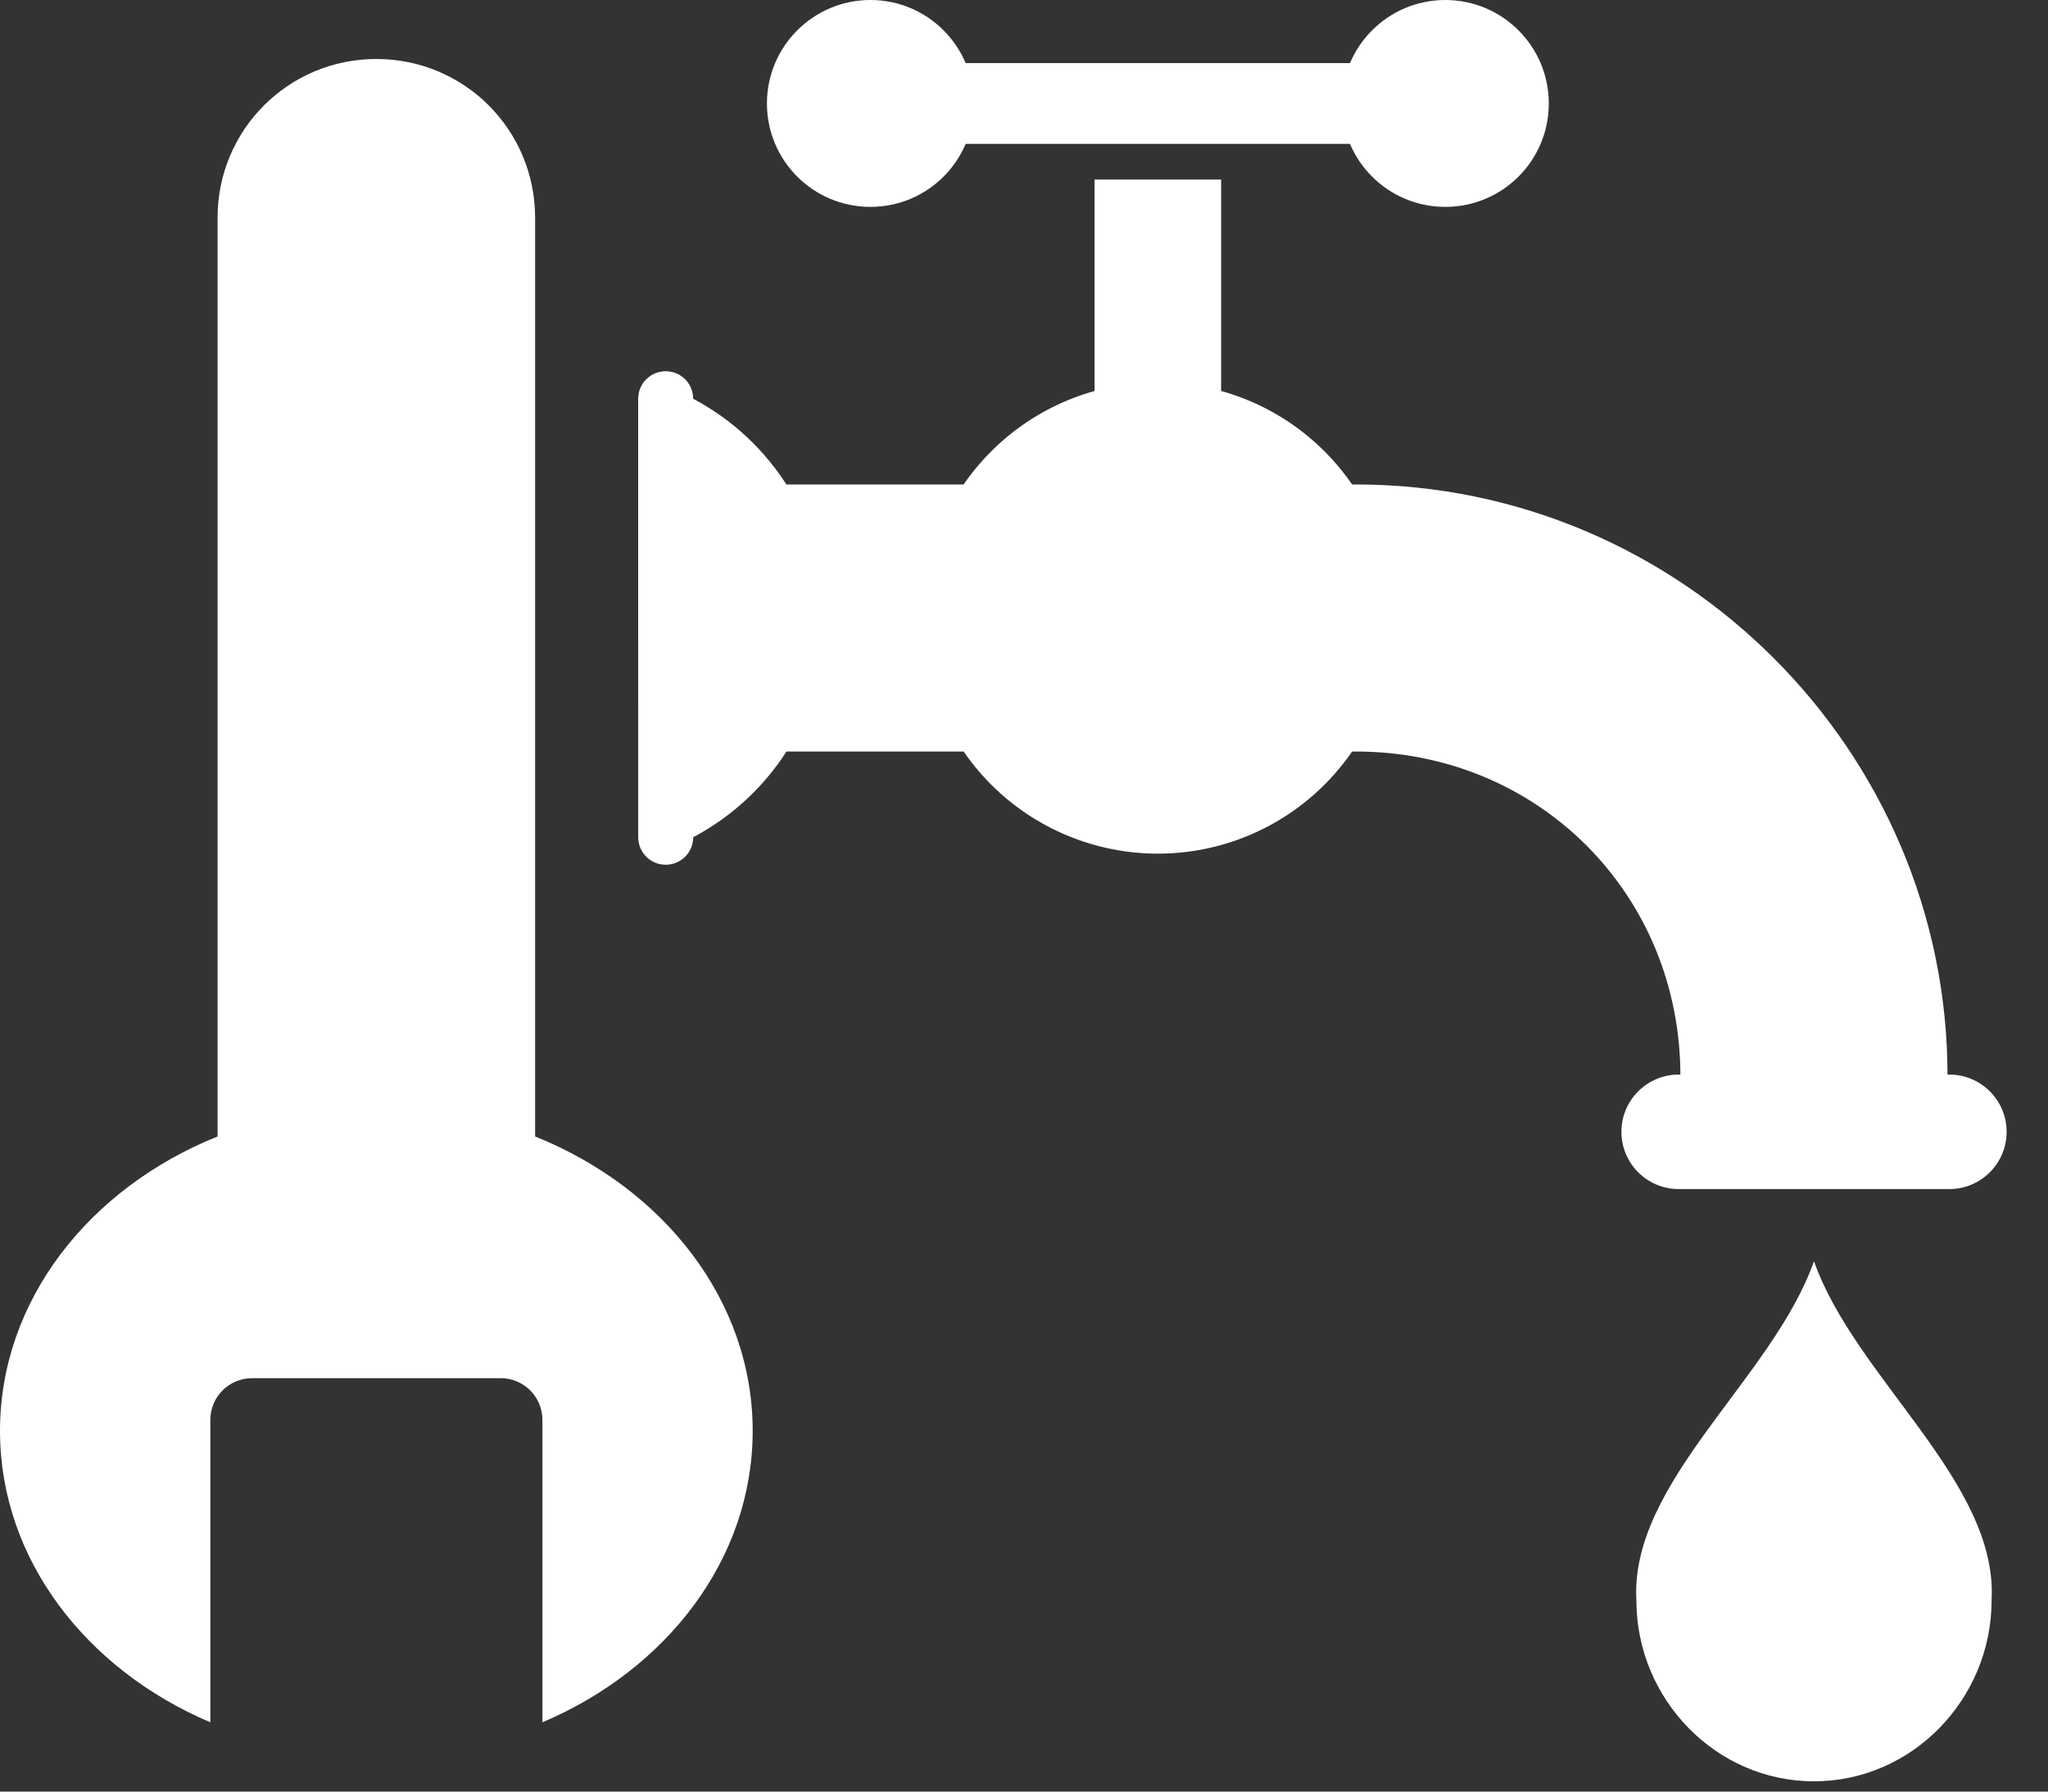 <svg width="48" height="42" viewBox="0 0 48 42" fill="none" xmlns="http://www.w3.org/2000/svg">
<rect x="0" y="0" width="48" height="42" fill="#333333" stroke="none"/>
<path fill-rule="evenodd" clip-rule="evenodd" d="M17.164 11.357V17.618H31.78C36.047 17.618 39.384 20.955 39.384 25.221V26.27H45.645V25.221C45.645 17.595 39.407 11.357 31.78 11.357H17.164Z" fill="white"/>
<path fill-rule="evenodd" clip-rule="evenodd" d="M18.556 17.417C19.058 16.557 19.346 15.555 19.346 14.487C19.346 12.257 18.089 10.322 16.246 9.348C16.246 8.991 15.96 8.703 15.603 8.703C15.246 8.703 14.957 8.991 14.957 9.348L14.958 19.627C14.958 19.985 15.245 20.272 15.602 20.272C15.959 20.272 16.247 19.984 16.247 19.627C17.207 19.119 18.009 18.352 18.556 17.417Z" fill="white"/>
<path d="M45.688 25.191H39.344C38.603 25.191 38.002 25.792 38.002 26.533C38.002 27.274 38.603 27.875 39.344 27.875H45.688C46.429 27.875 47.03 27.274 47.03 26.533C47.03 25.792 46.429 25.191 45.688 25.191Z" fill="white"/>
<path fill-rule="evenodd" clip-rule="evenodd" d="M32.662 14.488C32.662 15.953 32.08 17.358 31.044 18.394C30.008 19.43 28.603 20.012 27.138 20.012C25.673 20.012 24.267 19.43 23.231 18.394C22.195 17.358 21.613 15.953 21.613 14.488C21.613 13.022 22.195 11.617 23.231 10.581C24.267 9.545 25.673 8.963 27.138 8.963C28.603 8.963 30.008 9.545 31.044 10.581C32.08 11.617 32.662 13.022 32.662 14.488Z" fill="white"/>
<path fill-rule="evenodd" clip-rule="evenodd" d="M25.654 4.209V12.126C25.654 12.869 26.253 13.467 26.996 13.467H27.278C28.022 13.467 28.62 12.869 28.62 12.126V4.209H25.654Z" fill="white"/>
<path fill-rule="evenodd" clip-rule="evenodd" d="M20.401 0C19.061 0 17.975 1.087 17.975 2.426C17.975 3.766 19.061 4.85 20.401 4.85C21.74 4.85 22.824 3.766 22.824 2.426C22.824 1.087 21.74 0 20.401 0ZM33.874 0C32.535 0 31.448 1.087 31.448 2.426C31.448 3.766 32.535 4.85 33.874 4.85C35.214 4.85 36.3 3.766 36.3 2.426C36.3 1.087 35.214 0 33.874 0Z" fill="white"/>
<path d="M33.875 1.482H20.4V3.368H33.875V1.482Z" fill="white"/>
<path d="M33.875 1.482H20.4V3.368H33.875V1.482Z" fill="white"/>
<path d="M42.515 29.566C41.556 32.301 38.198 34.74 38.353 37.514C38.353 37.519 38.353 37.525 38.353 37.531C38.361 39.837 40.217 41.759 42.515 41.759C44.814 41.759 46.669 39.837 46.678 37.531C46.678 37.525 46.677 37.519 46.678 37.514C46.833 34.74 43.475 32.301 42.515 29.566Z" fill="white"/>
<path fill-rule="evenodd" clip-rule="evenodd" d="M4.93 40.376C2.01 39.135 -1.92817e-05 36.542 1.38756e-10 33.544C1.92297e-05 30.489 2.088 27.853 5.099 26.642L5.099 5.106C5.099 3.044 6.759 1.383 8.821 1.383C10.884 1.383 12.542 3.044 12.542 5.106L12.542 26.642C15.553 27.853 17.641 30.488 17.641 33.544C17.641 36.541 15.633 39.135 12.713 40.376L12.713 33.289C12.713 32.746 12.276 32.308 11.733 32.308L5.91 32.308C5.367 32.308 4.93 32.746 4.93 33.289L4.93 40.376Z" fill="white"/>
</svg>
